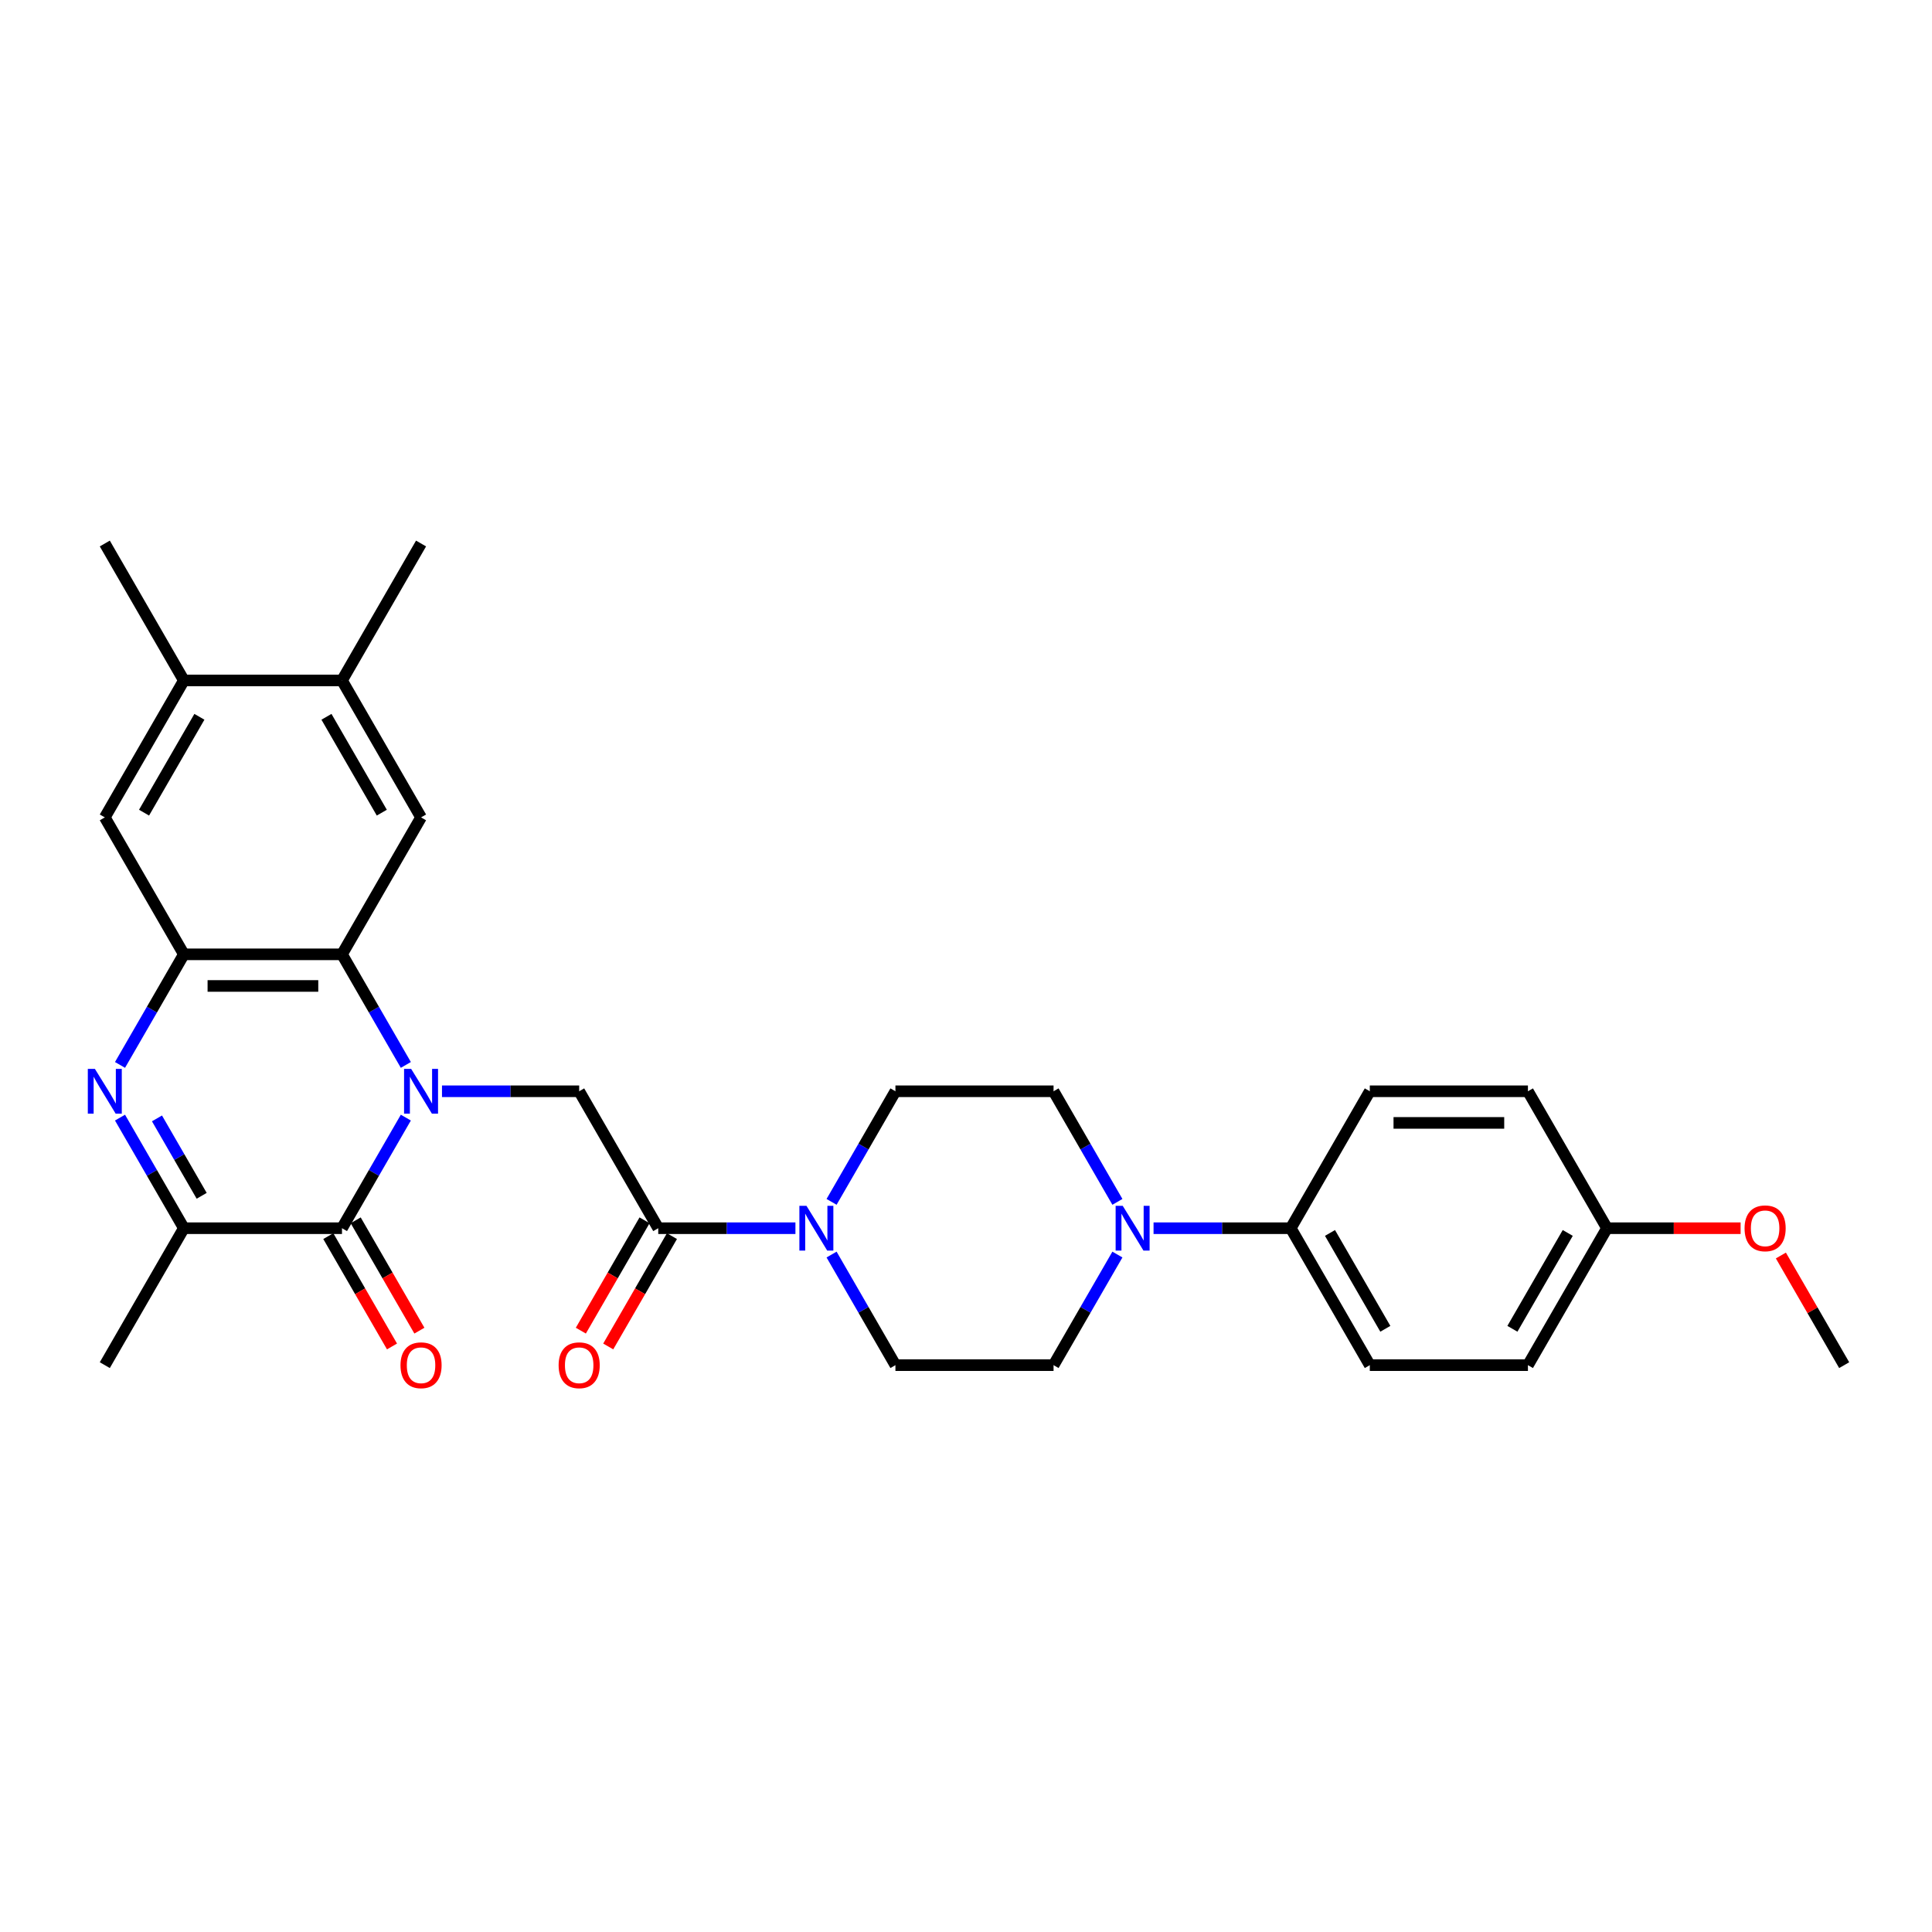 <?xml version='1.0' encoding='iso-8859-1'?>
<svg version='1.1' baseProfile='full'
              xmlns='http://www.w3.org/2000/svg'
                      xmlns:rdkit='http://www.rdkit.org/xml'
                      xmlns:xlink='http://www.w3.org/1999/xlink'
                  xml:space='preserve'
width='1000px' height='1000px' viewBox='0 0 1000 1000'>
<!-- END OF HEADER -->
<rect style='opacity:1.0;fill:#FFFFFF;stroke:none' width='1000' height='1000' x='0' y='0'> </rect>
<path class='bond-0' d='M 210.063,578.476 L 193.538,607.098' style='fill:none;fill-rule:evenodd;stroke:#0000FF;stroke-width:6px;stroke-linecap:butt;stroke-linejoin:miter;stroke-opacity:1' />
<path class='bond-0' d='M 193.538,607.098 L 177.013,635.72' style='fill:none;fill-rule:evenodd;stroke:#000000;stroke-width:6px;stroke-linecap:butt;stroke-linejoin:miter;stroke-opacity:1' />
<path class='bond-2' d='M 210.063,551.205 L 193.538,522.582' style='fill:none;fill-rule:evenodd;stroke:#0000FF;stroke-width:6px;stroke-linecap:butt;stroke-linejoin:miter;stroke-opacity:1' />
<path class='bond-2' d='M 193.538,522.582 L 177.013,493.96' style='fill:none;fill-rule:evenodd;stroke:#000000;stroke-width:6px;stroke-linecap:butt;stroke-linejoin:miter;stroke-opacity:1' />
<path class='bond-5' d='M 228.772,564.84 L 264.277,564.84' style='fill:none;fill-rule:evenodd;stroke:#0000FF;stroke-width:6px;stroke-linecap:butt;stroke-linejoin:miter;stroke-opacity:1' />
<path class='bond-5' d='M 264.277,564.84 L 299.781,564.84' style='fill:none;fill-rule:evenodd;stroke:#000000;stroke-width:6px;stroke-linecap:butt;stroke-linejoin:miter;stroke-opacity:1' />
<path class='bond-4' d='M 177.013,635.72 L 95.168,635.72' style='fill:none;fill-rule:evenodd;stroke:#000000;stroke-width:6px;stroke-linecap:butt;stroke-linejoin:miter;stroke-opacity:1' />
<path class='bond-14' d='M 169.925,639.813 L 186.412,668.37' style='fill:none;fill-rule:evenodd;stroke:#000000;stroke-width:6px;stroke-linecap:butt;stroke-linejoin:miter;stroke-opacity:1' />
<path class='bond-14' d='M 186.412,668.37 L 202.9,696.927' style='fill:none;fill-rule:evenodd;stroke:#FF0000;stroke-width:6px;stroke-linecap:butt;stroke-linejoin:miter;stroke-opacity:1' />
<path class='bond-14' d='M 184.101,631.628 L 200.588,660.185' style='fill:none;fill-rule:evenodd;stroke:#000000;stroke-width:6px;stroke-linecap:butt;stroke-linejoin:miter;stroke-opacity:1' />
<path class='bond-14' d='M 200.588,660.185 L 217.076,688.742' style='fill:none;fill-rule:evenodd;stroke:#FF0000;stroke-width:6px;stroke-linecap:butt;stroke-linejoin:miter;stroke-opacity:1' />
<path class='bond-1' d='M 62.117,551.205 L 78.642,522.582' style='fill:none;fill-rule:evenodd;stroke:#0000FF;stroke-width:6px;stroke-linecap:butt;stroke-linejoin:miter;stroke-opacity:1' />
<path class='bond-1' d='M 78.642,522.582 L 95.168,493.96' style='fill:none;fill-rule:evenodd;stroke:#000000;stroke-width:6px;stroke-linecap:butt;stroke-linejoin:miter;stroke-opacity:1' />
<path class='bond-30' d='M 62.117,578.476 L 78.642,607.098' style='fill:none;fill-rule:evenodd;stroke:#0000FF;stroke-width:6px;stroke-linecap:butt;stroke-linejoin:miter;stroke-opacity:1' />
<path class='bond-30' d='M 78.642,607.098 L 95.168,635.72' style='fill:none;fill-rule:evenodd;stroke:#000000;stroke-width:6px;stroke-linecap:butt;stroke-linejoin:miter;stroke-opacity:1' />
<path class='bond-30' d='M 81.251,578.878 L 92.818,598.913' style='fill:none;fill-rule:evenodd;stroke:#0000FF;stroke-width:6px;stroke-linecap:butt;stroke-linejoin:miter;stroke-opacity:1' />
<path class='bond-30' d='M 92.818,598.913 L 104.386,618.949' style='fill:none;fill-rule:evenodd;stroke:#000000;stroke-width:6px;stroke-linecap:butt;stroke-linejoin:miter;stroke-opacity:1' />
<path class='bond-3' d='M 177.013,493.96 L 95.168,493.96' style='fill:none;fill-rule:evenodd;stroke:#000000;stroke-width:6px;stroke-linecap:butt;stroke-linejoin:miter;stroke-opacity:1' />
<path class='bond-3' d='M 164.736,510.329 L 107.444,510.329' style='fill:none;fill-rule:evenodd;stroke:#000000;stroke-width:6px;stroke-linecap:butt;stroke-linejoin:miter;stroke-opacity:1' />
<path class='bond-9' d='M 177.013,493.96 L 217.936,423.08' style='fill:none;fill-rule:evenodd;stroke:#000000;stroke-width:6px;stroke-linecap:butt;stroke-linejoin:miter;stroke-opacity:1' />
<path class='bond-10' d='M 95.168,493.96 L 54.245,423.08' style='fill:none;fill-rule:evenodd;stroke:#000000;stroke-width:6px;stroke-linecap:butt;stroke-linejoin:miter;stroke-opacity:1' />
<path class='bond-25' d='M 95.168,635.72 L 54.245,706.601' style='fill:none;fill-rule:evenodd;stroke:#000000;stroke-width:6px;stroke-linecap:butt;stroke-linejoin:miter;stroke-opacity:1' />
<path class='bond-6' d='M 299.781,564.84 L 340.704,635.72' style='fill:none;fill-rule:evenodd;stroke:#000000;stroke-width:6px;stroke-linecap:butt;stroke-linejoin:miter;stroke-opacity:1' />
<path class='bond-7' d='M 340.704,635.72 L 376.209,635.72' style='fill:none;fill-rule:evenodd;stroke:#000000;stroke-width:6px;stroke-linecap:butt;stroke-linejoin:miter;stroke-opacity:1' />
<path class='bond-7' d='M 376.209,635.72 L 411.713,635.72' style='fill:none;fill-rule:evenodd;stroke:#0000FF;stroke-width:6px;stroke-linecap:butt;stroke-linejoin:miter;stroke-opacity:1' />
<path class='bond-19' d='M 333.616,631.628 L 317.129,660.185' style='fill:none;fill-rule:evenodd;stroke:#000000;stroke-width:6px;stroke-linecap:butt;stroke-linejoin:miter;stroke-opacity:1' />
<path class='bond-19' d='M 317.129,660.185 L 300.641,688.742' style='fill:none;fill-rule:evenodd;stroke:#FF0000;stroke-width:6px;stroke-linecap:butt;stroke-linejoin:miter;stroke-opacity:1' />
<path class='bond-19' d='M 347.792,639.813 L 331.305,668.37' style='fill:none;fill-rule:evenodd;stroke:#000000;stroke-width:6px;stroke-linecap:butt;stroke-linejoin:miter;stroke-opacity:1' />
<path class='bond-19' d='M 331.305,668.37 L 314.817,696.927' style='fill:none;fill-rule:evenodd;stroke:#FF0000;stroke-width:6px;stroke-linecap:butt;stroke-linejoin:miter;stroke-opacity:1' />
<path class='bond-15' d='M 430.422,649.356 L 446.947,677.978' style='fill:none;fill-rule:evenodd;stroke:#0000FF;stroke-width:6px;stroke-linecap:butt;stroke-linejoin:miter;stroke-opacity:1' />
<path class='bond-15' d='M 446.947,677.978 L 463.472,706.601' style='fill:none;fill-rule:evenodd;stroke:#000000;stroke-width:6px;stroke-linecap:butt;stroke-linejoin:miter;stroke-opacity:1' />
<path class='bond-16' d='M 430.422,622.085 L 446.947,593.463' style='fill:none;fill-rule:evenodd;stroke:#0000FF;stroke-width:6px;stroke-linecap:butt;stroke-linejoin:miter;stroke-opacity:1' />
<path class='bond-16' d='M 446.947,593.463 L 463.472,564.84' style='fill:none;fill-rule:evenodd;stroke:#000000;stroke-width:6px;stroke-linecap:butt;stroke-linejoin:miter;stroke-opacity:1' />
<path class='bond-8' d='M 578.368,622.085 L 561.843,593.463' style='fill:none;fill-rule:evenodd;stroke:#0000FF;stroke-width:6px;stroke-linecap:butt;stroke-linejoin:miter;stroke-opacity:1' />
<path class='bond-8' d='M 561.843,593.463 L 545.318,564.84' style='fill:none;fill-rule:evenodd;stroke:#000000;stroke-width:6px;stroke-linecap:butt;stroke-linejoin:miter;stroke-opacity:1' />
<path class='bond-13' d='M 597.077,635.72 L 632.582,635.72' style='fill:none;fill-rule:evenodd;stroke:#0000FF;stroke-width:6px;stroke-linecap:butt;stroke-linejoin:miter;stroke-opacity:1' />
<path class='bond-13' d='M 632.582,635.72 L 668.086,635.72' style='fill:none;fill-rule:evenodd;stroke:#000000;stroke-width:6px;stroke-linecap:butt;stroke-linejoin:miter;stroke-opacity:1' />
<path class='bond-32' d='M 578.368,649.356 L 561.843,677.978' style='fill:none;fill-rule:evenodd;stroke:#0000FF;stroke-width:6px;stroke-linecap:butt;stroke-linejoin:miter;stroke-opacity:1' />
<path class='bond-32' d='M 561.843,677.978 L 545.318,706.601' style='fill:none;fill-rule:evenodd;stroke:#000000;stroke-width:6px;stroke-linecap:butt;stroke-linejoin:miter;stroke-opacity:1' />
<path class='bond-11' d='M 217.936,423.08 L 177.013,352.199' style='fill:none;fill-rule:evenodd;stroke:#000000;stroke-width:6px;stroke-linecap:butt;stroke-linejoin:miter;stroke-opacity:1' />
<path class='bond-11' d='M 197.621,420.632 L 168.975,371.016' style='fill:none;fill-rule:evenodd;stroke:#000000;stroke-width:6px;stroke-linecap:butt;stroke-linejoin:miter;stroke-opacity:1' />
<path class='bond-31' d='M 54.245,423.08 L 95.168,352.199' style='fill:none;fill-rule:evenodd;stroke:#000000;stroke-width:6px;stroke-linecap:butt;stroke-linejoin:miter;stroke-opacity:1' />
<path class='bond-31' d='M 74.559,420.632 L 103.205,371.016' style='fill:none;fill-rule:evenodd;stroke:#000000;stroke-width:6px;stroke-linecap:butt;stroke-linejoin:miter;stroke-opacity:1' />
<path class='bond-12' d='M 177.013,352.199 L 95.168,352.199' style='fill:none;fill-rule:evenodd;stroke:#000000;stroke-width:6px;stroke-linecap:butt;stroke-linejoin:miter;stroke-opacity:1' />
<path class='bond-27' d='M 177.013,352.199 L 217.936,281.319' style='fill:none;fill-rule:evenodd;stroke:#000000;stroke-width:6px;stroke-linecap:butt;stroke-linejoin:miter;stroke-opacity:1' />
<path class='bond-28' d='M 95.168,352.199 L 54.245,281.319' style='fill:none;fill-rule:evenodd;stroke:#000000;stroke-width:6px;stroke-linecap:butt;stroke-linejoin:miter;stroke-opacity:1' />
<path class='bond-20' d='M 668.086,635.72 L 709.009,706.601' style='fill:none;fill-rule:evenodd;stroke:#000000;stroke-width:6px;stroke-linecap:butt;stroke-linejoin:miter;stroke-opacity:1' />
<path class='bond-20' d='M 688.401,638.168 L 717.047,687.784' style='fill:none;fill-rule:evenodd;stroke:#000000;stroke-width:6px;stroke-linecap:butt;stroke-linejoin:miter;stroke-opacity:1' />
<path class='bond-21' d='M 668.086,635.72 L 709.009,564.84' style='fill:none;fill-rule:evenodd;stroke:#000000;stroke-width:6px;stroke-linecap:butt;stroke-linejoin:miter;stroke-opacity:1' />
<path class='bond-17' d='M 463.472,706.601 L 545.318,706.601' style='fill:none;fill-rule:evenodd;stroke:#000000;stroke-width:6px;stroke-linecap:butt;stroke-linejoin:miter;stroke-opacity:1' />
<path class='bond-18' d='M 463.472,564.84 L 545.318,564.84' style='fill:none;fill-rule:evenodd;stroke:#000000;stroke-width:6px;stroke-linecap:butt;stroke-linejoin:miter;stroke-opacity:1' />
<path class='bond-24' d='M 709.009,706.601 L 790.854,706.601' style='fill:none;fill-rule:evenodd;stroke:#000000;stroke-width:6px;stroke-linecap:butt;stroke-linejoin:miter;stroke-opacity:1' />
<path class='bond-23' d='M 709.009,564.84 L 790.854,564.84' style='fill:none;fill-rule:evenodd;stroke:#000000;stroke-width:6px;stroke-linecap:butt;stroke-linejoin:miter;stroke-opacity:1' />
<path class='bond-23' d='M 721.286,581.209 L 778.578,581.209' style='fill:none;fill-rule:evenodd;stroke:#000000;stroke-width:6px;stroke-linecap:butt;stroke-linejoin:miter;stroke-opacity:1' />
<path class='bond-22' d='M 831.777,635.72 L 790.854,564.84' style='fill:none;fill-rule:evenodd;stroke:#000000;stroke-width:6px;stroke-linecap:butt;stroke-linejoin:miter;stroke-opacity:1' />
<path class='bond-26' d='M 831.777,635.72 L 866.357,635.72' style='fill:none;fill-rule:evenodd;stroke:#000000;stroke-width:6px;stroke-linecap:butt;stroke-linejoin:miter;stroke-opacity:1' />
<path class='bond-26' d='M 866.357,635.72 L 900.937,635.72' style='fill:none;fill-rule:evenodd;stroke:#FF0000;stroke-width:6px;stroke-linecap:butt;stroke-linejoin:miter;stroke-opacity:1' />
<path class='bond-33' d='M 831.777,635.72 L 790.854,706.601' style='fill:none;fill-rule:evenodd;stroke:#000000;stroke-width:6px;stroke-linecap:butt;stroke-linejoin:miter;stroke-opacity:1' />
<path class='bond-33' d='M 811.463,638.168 L 782.817,687.784' style='fill:none;fill-rule:evenodd;stroke:#000000;stroke-width:6px;stroke-linecap:butt;stroke-linejoin:miter;stroke-opacity:1' />
<path class='bond-29' d='M 921.779,649.847 L 938.162,678.224' style='fill:none;fill-rule:evenodd;stroke:#FF0000;stroke-width:6px;stroke-linecap:butt;stroke-linejoin:miter;stroke-opacity:1' />
<path class='bond-29' d='M 938.162,678.224 L 954.545,706.601' style='fill:none;fill-rule:evenodd;stroke:#000000;stroke-width:6px;stroke-linecap:butt;stroke-linejoin:miter;stroke-opacity:1' />
<path  class='atom-0' d='M 212.812 553.251
L 220.408 565.528
Q 221.161 566.739, 222.372 568.932
Q 223.583 571.126, 223.649 571.257
L 223.649 553.251
L 226.726 553.251
L 226.726 576.429
L 223.55 576.429
L 215.399 563.007
Q 214.449 561.435, 213.434 559.635
Q 212.452 557.834, 212.157 557.278
L 212.157 576.429
L 209.146 576.429
L 209.146 553.251
L 212.812 553.251
' fill='#0000FF'/>
<path  class='atom-2' d='M 49.121 553.251
L 56.717 565.528
Q 57.469 566.739, 58.681 568.932
Q 59.892 571.126, 59.958 571.257
L 59.958 553.251
L 63.035 553.251
L 63.035 576.429
L 59.859 576.429
L 51.708 563.007
Q 50.758 561.435, 49.743 559.635
Q 48.761 557.834, 48.467 557.278
L 48.467 576.429
L 45.455 576.429
L 45.455 553.251
L 49.121 553.251
' fill='#0000FF'/>
<path  class='atom-8' d='M 417.426 624.131
L 425.021 636.408
Q 425.774 637.619, 426.986 639.813
Q 428.197 642.006, 428.262 642.137
L 428.262 624.131
L 431.34 624.131
L 431.34 647.31
L 428.164 647.31
L 420.012 633.887
Q 419.063 632.316, 418.048 630.515
Q 417.066 628.714, 416.771 628.158
L 416.771 647.31
L 413.759 647.31
L 413.759 624.131
L 417.426 624.131
' fill='#0000FF'/>
<path  class='atom-9' d='M 581.117 624.131
L 588.712 636.408
Q 589.465 637.619, 590.677 639.813
Q 591.888 642.006, 591.953 642.137
L 591.953 624.131
L 595.031 624.131
L 595.031 647.31
L 591.855 647.31
L 583.703 633.887
Q 582.754 632.316, 581.739 630.515
Q 580.757 628.714, 580.462 628.158
L 580.462 647.31
L 577.45 647.31
L 577.45 624.131
L 581.117 624.131
' fill='#0000FF'/>
<path  class='atom-15' d='M 207.296 706.666
Q 207.296 701.101, 210.046 697.991
Q 212.796 694.88, 217.936 694.88
Q 223.076 694.88, 225.826 697.991
Q 228.576 701.101, 228.576 706.666
Q 228.576 712.297, 225.793 715.505
Q 223.01 718.681, 217.936 718.681
Q 212.829 718.681, 210.046 715.505
Q 207.296 712.33, 207.296 706.666
M 217.936 716.062
Q 221.472 716.062, 223.37 713.705
Q 225.302 711.315, 225.302 706.666
Q 225.302 702.116, 223.37 699.824
Q 221.472 697.499, 217.936 697.499
Q 214.4 697.499, 212.469 699.791
Q 210.57 702.083, 210.57 706.666
Q 210.57 711.348, 212.469 713.705
Q 214.4 716.062, 217.936 716.062
' fill='#FF0000'/>
<path  class='atom-20' d='M 289.141 706.666
Q 289.141 701.101, 291.891 697.991
Q 294.641 694.88, 299.781 694.88
Q 304.921 694.88, 307.671 697.991
Q 310.421 701.101, 310.421 706.666
Q 310.421 712.297, 307.638 715.505
Q 304.856 718.681, 299.781 718.681
Q 294.674 718.681, 291.891 715.505
Q 289.141 712.33, 289.141 706.666
M 299.781 716.062
Q 303.317 716.062, 305.216 713.705
Q 307.147 711.315, 307.147 706.666
Q 307.147 702.116, 305.216 699.824
Q 303.317 697.499, 299.781 697.499
Q 296.246 697.499, 294.314 699.791
Q 292.415 702.083, 292.415 706.666
Q 292.415 711.348, 294.314 713.705
Q 296.246 716.062, 299.781 716.062
' fill='#FF0000'/>
<path  class='atom-27' d='M 902.983 635.786
Q 902.983 630.22, 905.733 627.11
Q 908.483 624, 913.623 624
Q 918.763 624, 921.513 627.11
Q 924.263 630.22, 924.263 635.786
Q 924.263 641.417, 921.48 644.625
Q 918.697 647.801, 913.623 647.801
Q 908.516 647.801, 905.733 644.625
Q 902.983 641.45, 902.983 635.786
M 913.623 645.182
Q 917.158 645.182, 919.057 642.825
Q 920.989 640.435, 920.989 635.786
Q 920.989 631.235, 919.057 628.944
Q 917.158 626.619, 913.623 626.619
Q 910.087 626.619, 908.155 628.911
Q 906.257 631.203, 906.257 635.786
Q 906.257 640.467, 908.155 642.825
Q 910.087 645.182, 913.623 645.182
' fill='#FF0000'/>
</svg>
